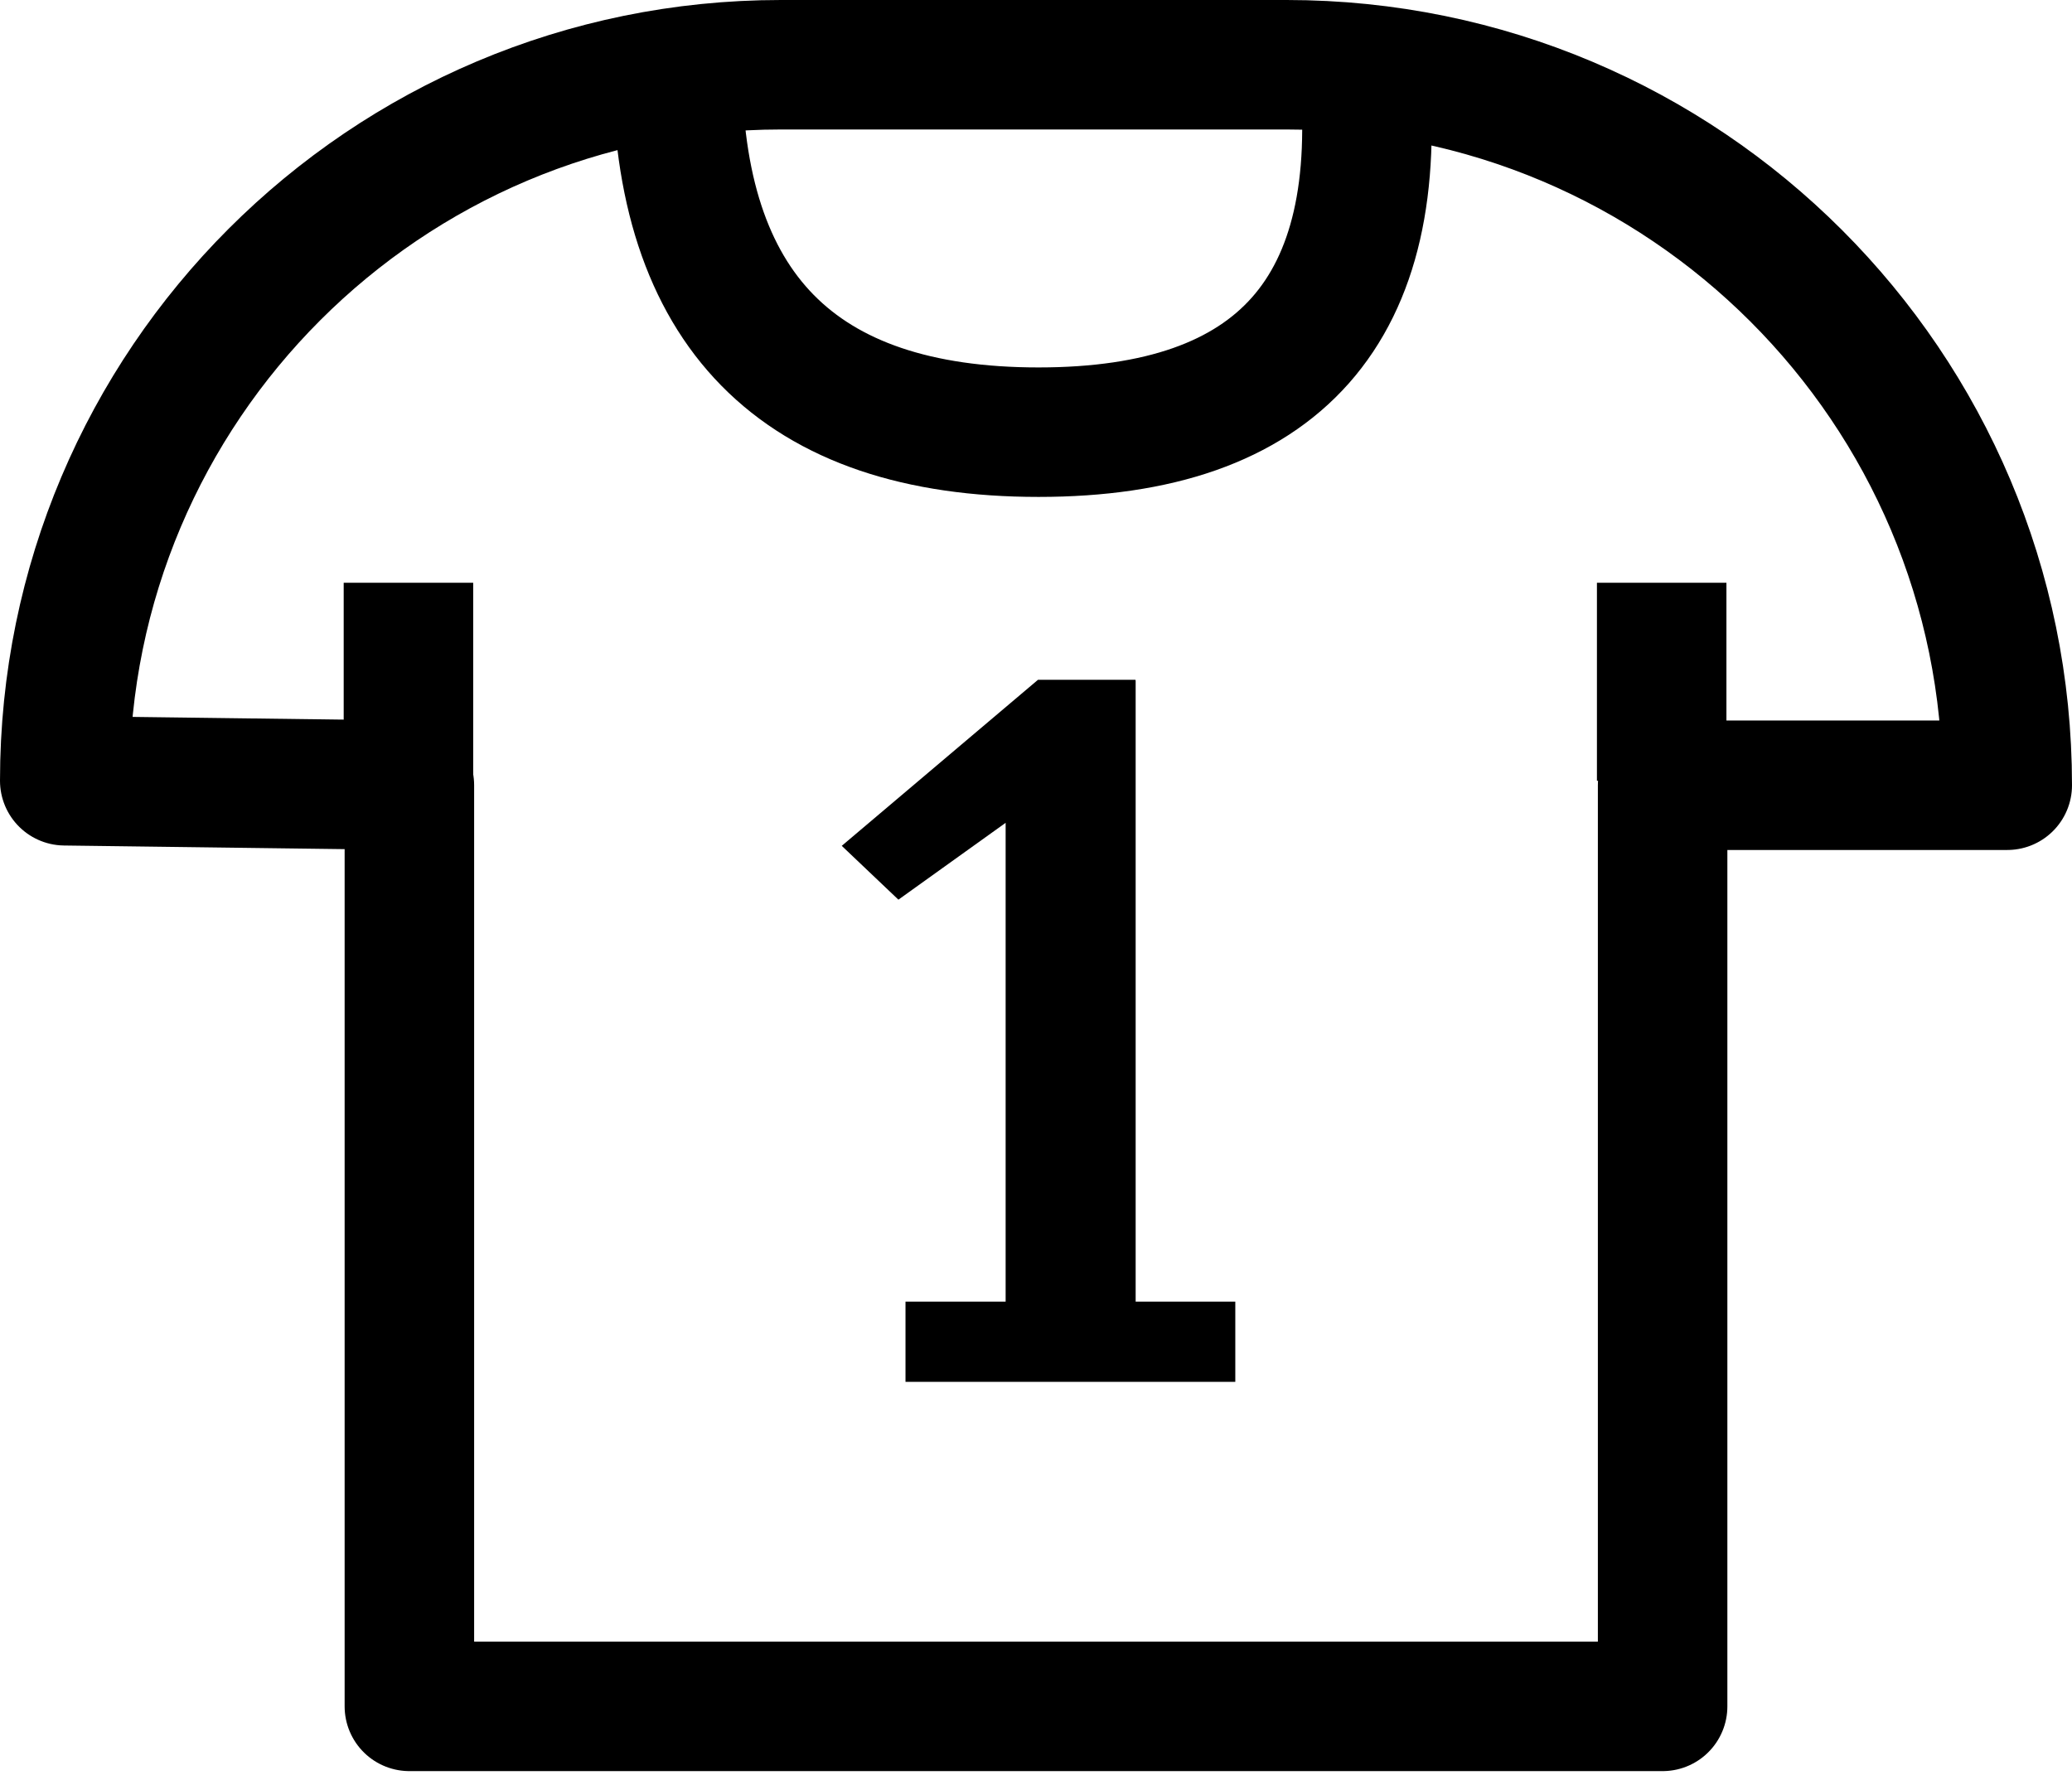 <?xml version="1.0" encoding="UTF-8"?>
<svg width="64px" height="55px" viewBox="0 0 64 55" version="1.1" xmlns="http://www.w3.org/2000/svg" xmlns:xlink="http://www.w3.org/1999/xlink">
    <!-- Generator: Sketch 56.1 (81669) - https://sketch.com -->
    <title>ic_build_campaigns_fast</title>
    <desc>Created with Sketch.</desc>
    <g id="Page-1" stroke="none" stroke-width="1" fill="none" fill-rule="evenodd">
        <g id="Aplications/Fundraising" transform="translate(-548, -1071)">
            <g id="Group-7" transform="translate(191, 887)">
                <g id="ic_build_campaigns_fast" transform="translate(357, 179)">
                    <rect id="Rectangle" fill="#D8D8D8" opacity="0" x="0" y="0" width="64" height="64"></rect>
                    <g id="Group-29" transform="translate(2, 7)" stroke="#000000" stroke-width="4">
                        <path d="M0,22.12 C-1.49608553e-15,9.903 9.903,5.90875472e-14 22.12,5.32907052e-14 L37.742,5.32907052e-14 C50.035,4.3927129e-14 60,9.965 60,22.258 L60,22.258 L49.355,22.258 L49.355,50.714 L10.645,50.714 L10.645,22.258 L0,22.12 Z" id="Path-13" stroke-linejoin="round"></path>
                        <path d="M49.326,22.12 L49.326,16.003" id="Path-14"></path>
                        <path d="M10.616,22.12 L10.616,16.003" id="Path-14"></path>
                    </g>
                    <polygon id="1" fill="#000000" fill-rule="nonzero" points="27.969 45.211 31.062 45.211 31.062 30.419 27.75 32.793 26 31.13 32.062 26 35.078 26 35.062 26.025 35.078 26.013 35.078 45.211 38.156 45.211 38.156 47.688 27.969 47.688"></polygon>
                    <path d="M20.919,7 C20.919,14.567 24.639,18.351 32.078,18.351 C39.518,18.351 42.865,14.567 42.121,7" id="Path-16" stroke="#000000" stroke-width="4"></path>
                </g>
            </g>
        </g>
    </g>
</svg>